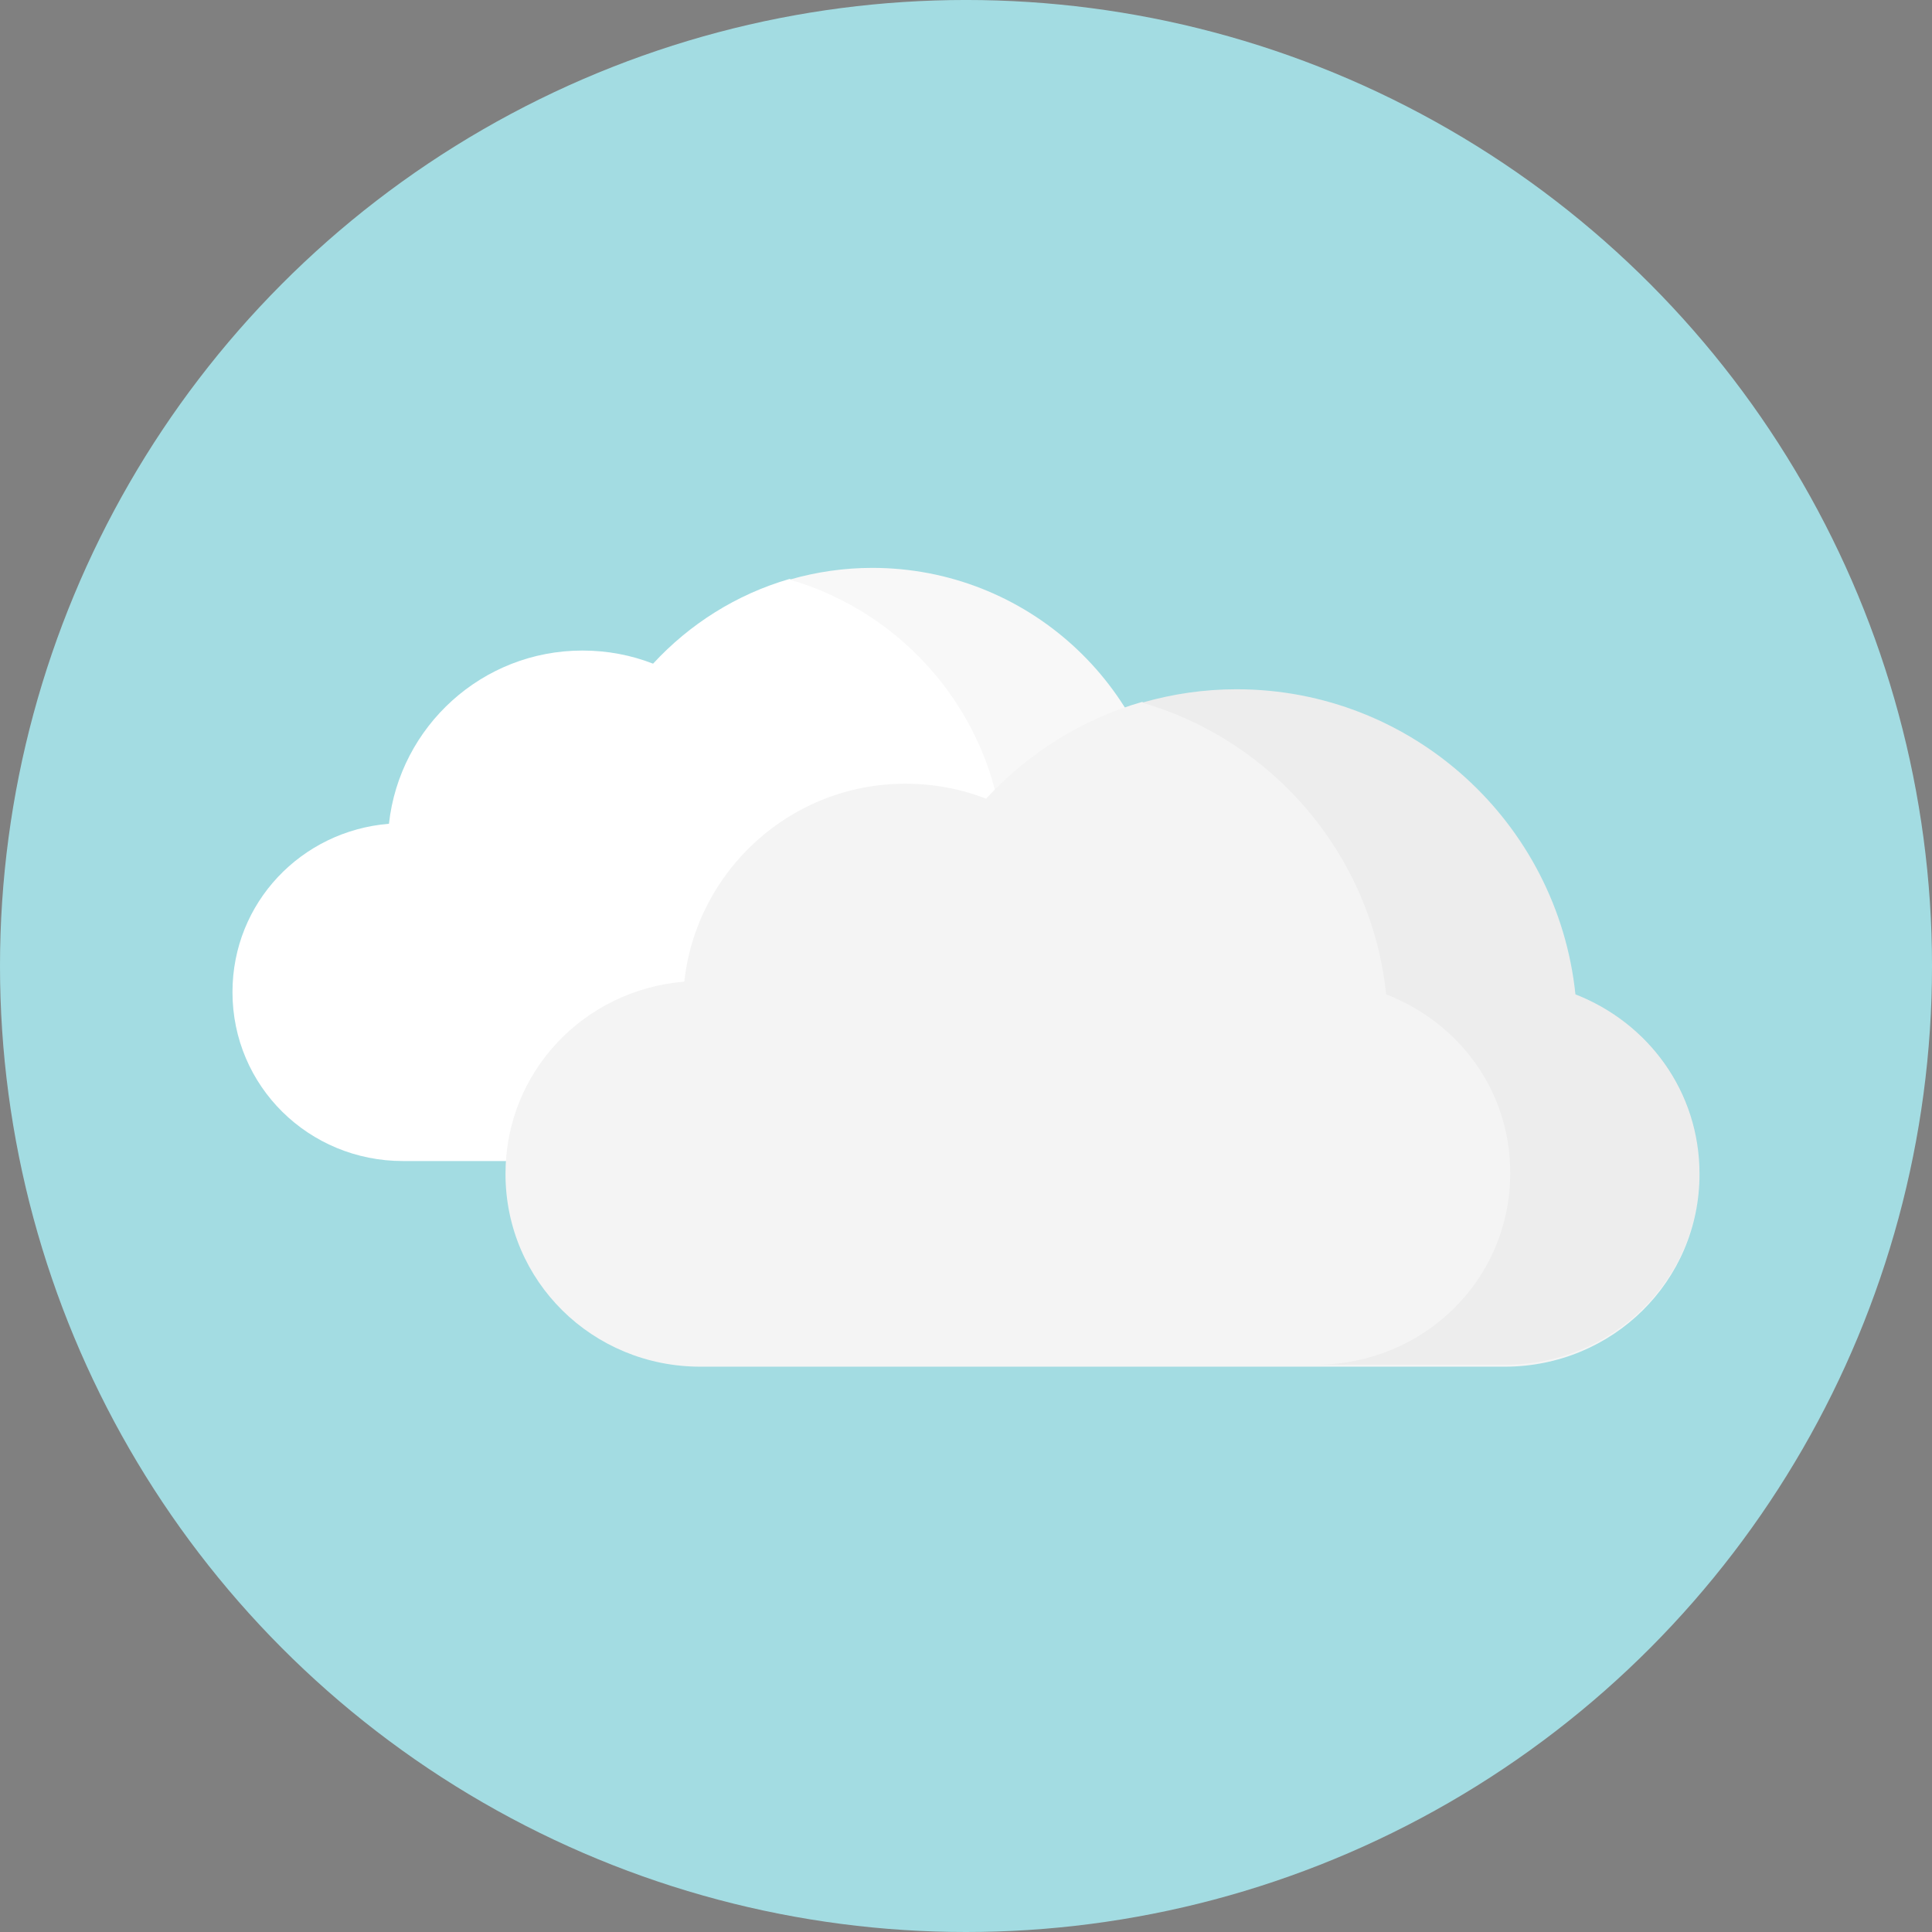 <?xml version="1.0" encoding="iso-8859-1"?>
<!-- Generator: Adobe Illustrator 18.0.0, SVG Export Plug-In . SVG Version: 6.00 Build 0)  -->
<!DOCTYPE svg PUBLIC "-//W3C//DTD SVG 1.1//EN" "http://www.w3.org/Graphics/SVG/1.1/DTD/svg11.dtd">
<svg version="1.1" id="Capa_1" xmlns="http://www.w3.org/2000/svg" xmlns:xlink="http://www.w3.org/1999/xlink" x="0px" y="0px"
	 viewBox="0 0 159.705 159.705" style="enable-background:new 0 0 159.705 159.705;" xml:space="preserve">
<rect x="0" y="0" width="159.705" height="159.705" fill="#808080" stroke="none"/>
<g>
	<circle style="fill:#A3DCE2;" cx="79.853" cy="79.852" r="79.853"/>
	<g>
		<path style="fill:#FFFFFF;" d="M96.621,69.014c-1.29-12.402-11.772-22.071-24.517-22.071c-2.338,0-4.597,0.336-6.74,0.944
			c-0.031-0.009-0.062-0.021-0.093-0.03c-4.386,1.265-8.272,3.736-11.286,7.004c-1.812-0.706-3.778-1.085-5.841-1.085
			c-8.287,0-15.106,6.271-15.992,14.319c-7.242,0.59-12.935,6.52-12.935,13.915c0,7.783,6.309,13.965,14.094,13.965
			c0.386,0,27.418,0,44.5,0c7.793,0,13.517,0,13.692,0c7.784,0,14.094-6.178,14.094-13.963
			C105.597,76.033,101.872,71.063,96.621,69.014z"/>
		<path style="opacity:0.03;" d="M96.621,69.014c-1.29-12.402-11.772-22.071-24.517-22.071c-2.371,0-4.662,0.343-6.833,0.968
			c9.479,2.741,16.608,11.02,17.655,21.104c5.254,2.049,8.978,6.938,8.978,12.916c0,7.785-6.311,13.88-14.094,13.88
			c7.793,0,13.517,0,13.692,0c7.784,0,14.094-6.095,14.094-13.88C105.597,75.951,101.872,71.063,96.621,69.014z"/>
		<path style="fill:#F4F4F4;" d="M130.23,82.197c-1.475-14.172-13.451-25.22-28.013-25.22c-2.673,0-5.255,0.383-7.704,1.079
			c-0.035-0.01-0.069-0.024-0.104-0.034c-5.011,1.444-9.453,4.27-12.896,8.002c-2.069-0.807-4.319-1.239-6.674-1.239
			c-9.47,0-17.261,7.165-18.273,16.361c-8.274,0.675-14.781,7.438-14.781,15.886c0,8.894,7.211,15.942,16.105,15.942
			c0.439,0,31.328,0,50.847,0c8.904,0,15.444,0,15.645,0c8.895,0,16.105-7.045,16.105-15.938
			C140.487,90.204,136.232,84.538,130.23,82.197z"/>
		<path style="opacity:0.03;" d="M130.23,82.197c-1.475-14.172-13.451-25.22-28.013-25.22c-2.71,0-5.328,0.391-7.809,1.105
			c10.831,3.131,18.976,12.59,20.176,24.114c6.003,2.341,10.257,7.927,10.257,14.759c0,8.894-7.211,15.858-16.104,15.858
			c8.904,0,15.444,0,15.645,0c8.895,0,16.105-6.965,16.105-15.858C140.487,90.124,136.232,84.538,130.23,82.197z"/>
	</g>
</g>
<g>
</g>
<g>
</g>
<g>
</g>
<g>
</g>
<g>
</g>
<g>
</g>
<g>
</g>
<g>
</g>
<g>
</g>
<g>
</g>
<g>
</g>
<g>
</g>
<g>
</g>
<g>
</g>
<g>
</g>
</svg>
